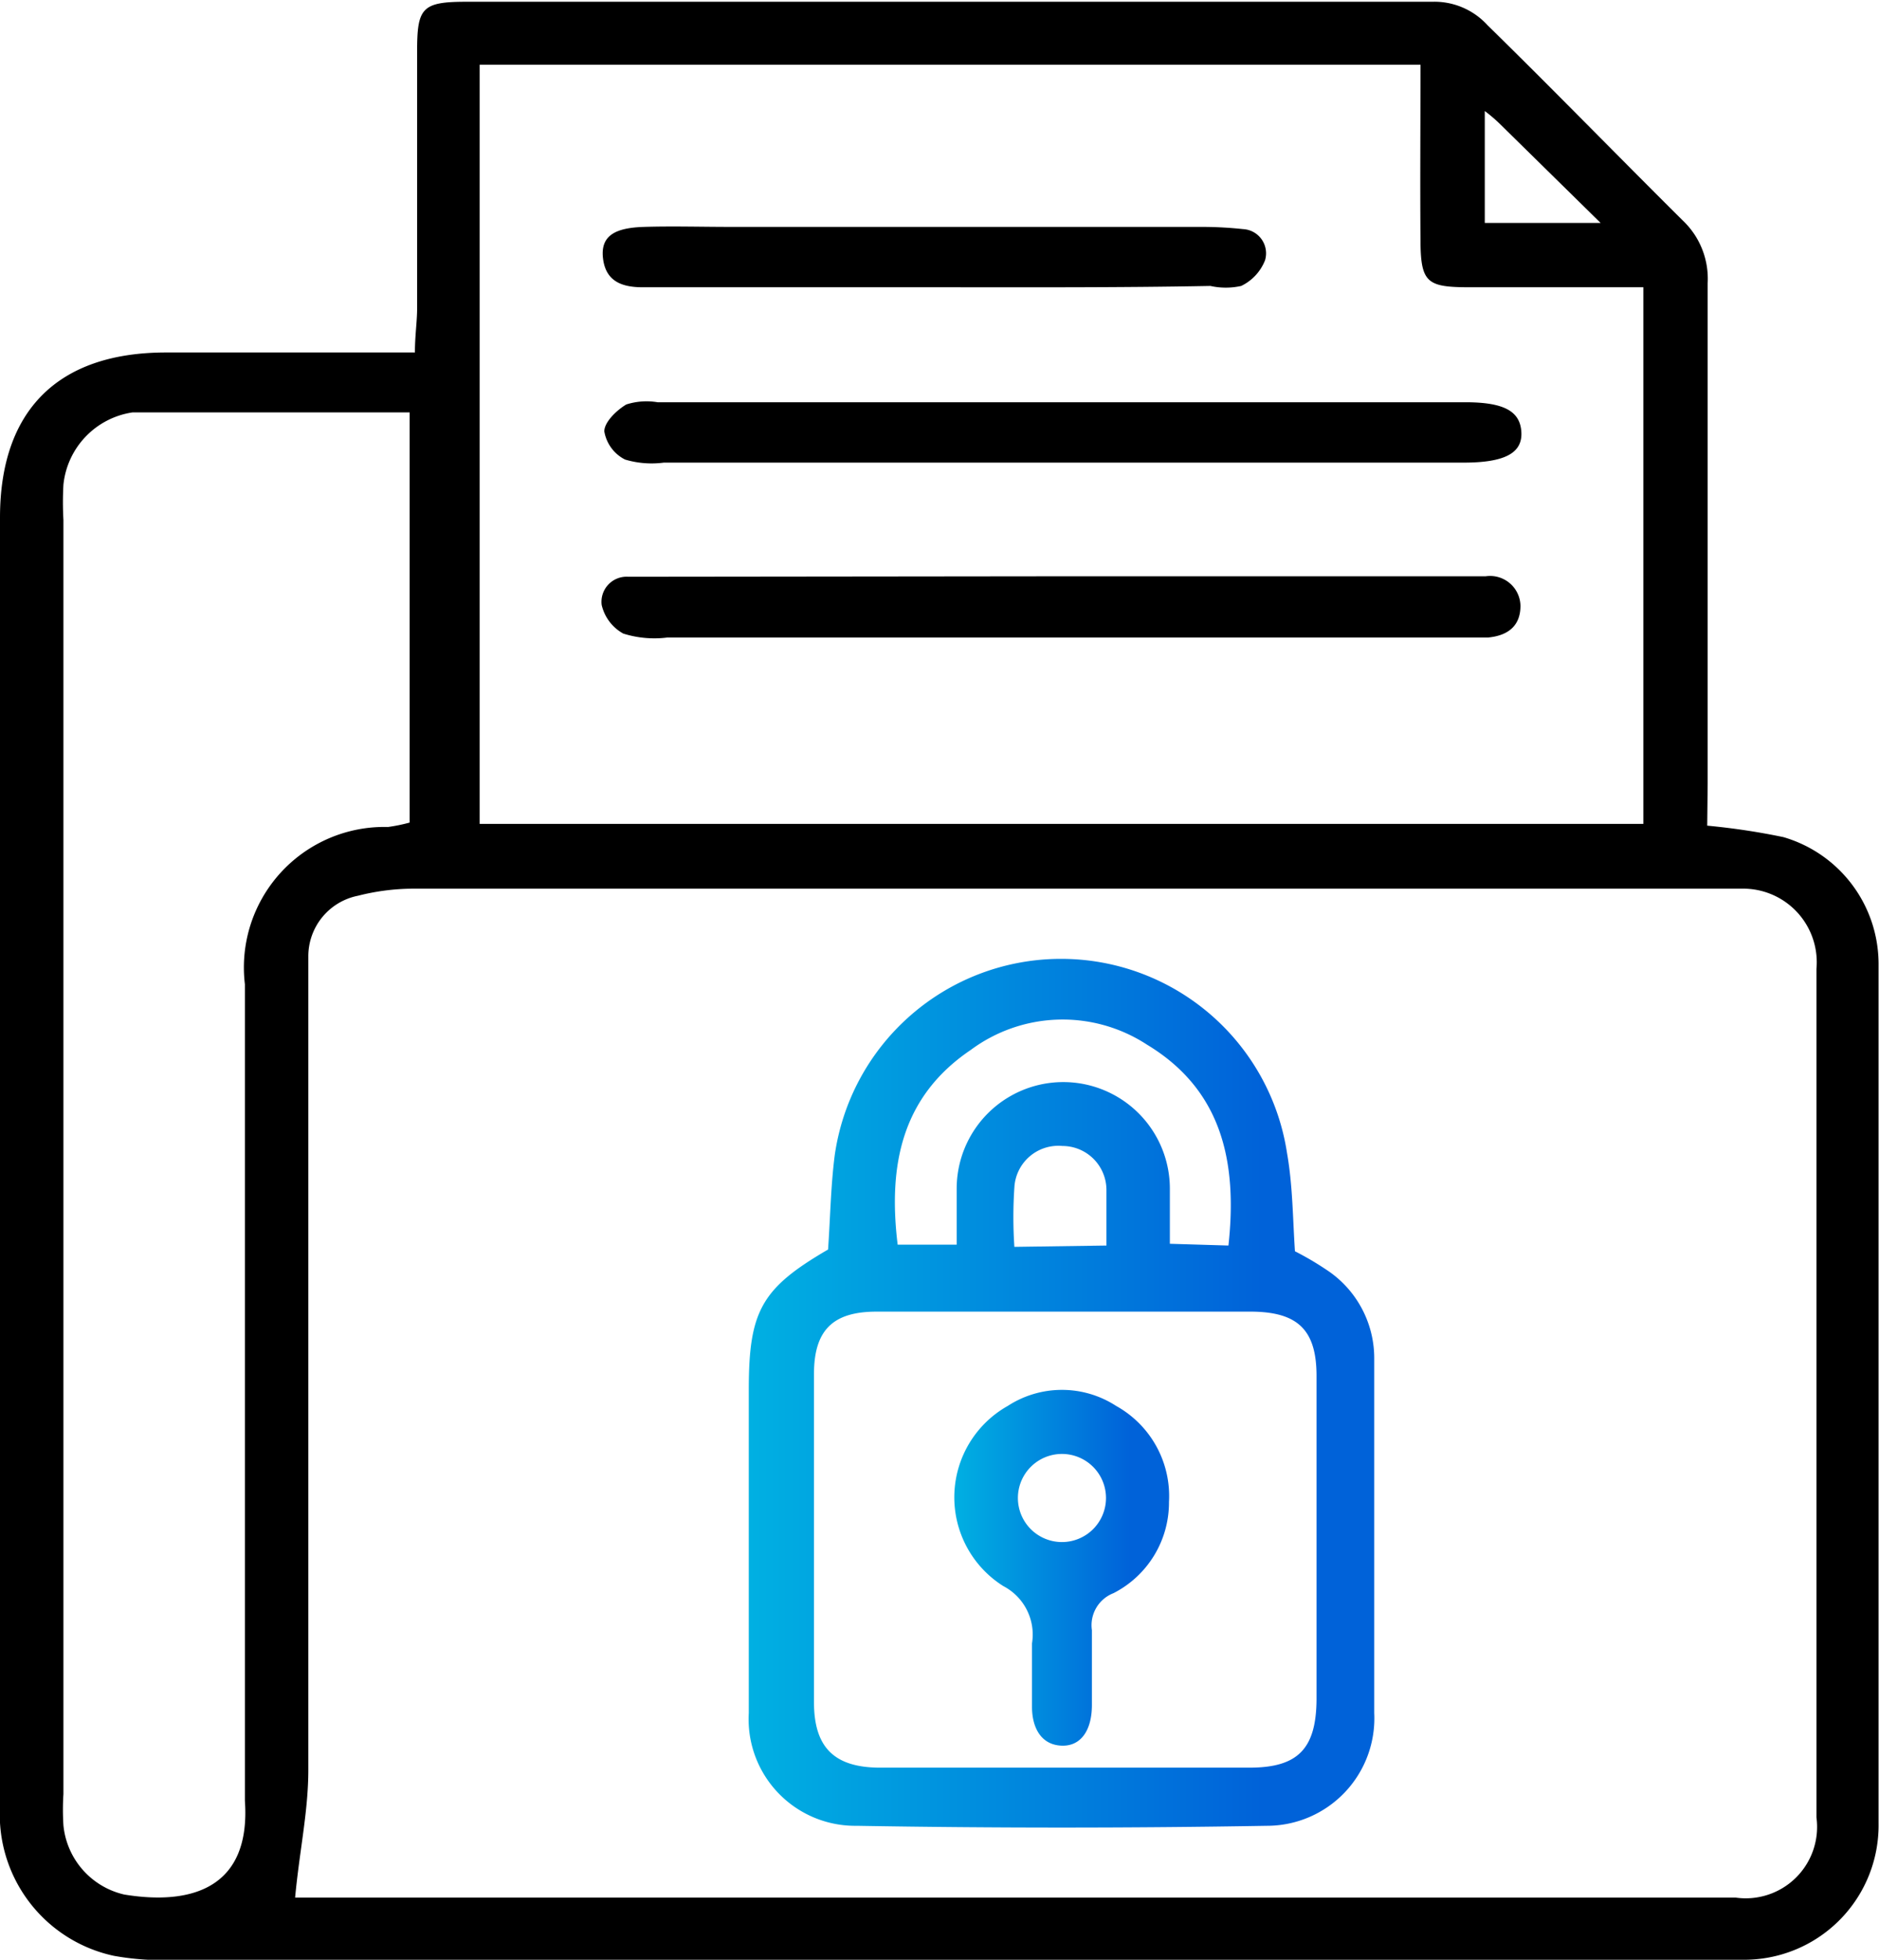 <svg xmlns="http://www.w3.org/2000/svg" xmlns:xlink="http://www.w3.org/1999/xlink" viewBox="0 0 42.66 44.48"><defs><style>.cls-1{fill:url(#New_Gradient_Swatch_2);}.cls-2{fill:url(#New_Gradient_Swatch_2-2);}</style><linearGradient id="New_Gradient_Swatch_2" x1="17.02" y1="31.62" x2="31.2" y2="31.62" gradientUnits="userSpaceOnUse"><stop offset="0" stop-color="#00b0e2"/><stop offset="0.82" stop-color="#0062d9"/></linearGradient><linearGradient id="New_Gradient_Swatch_2-2" x1="21.67" y1="35.58" x2="26.54" y2="35.58" xlink:href="#New_Gradient_Swatch_2"/></defs><g id="Слой_2" data-name="Слой 2"><g id="Слой_1-2" data-name="Слой 1"><path d="M38.76,18.74a15.67,15.67,0,0,1,1.73.26,3,3,0,0,1,2.16,2.86q0,9.77,0,19.52a3.05,3.05,0,0,1-3,3.1H4a6.13,6.13,0,0,1-1.42-.09A3.28,3.28,0,0,1,0,41V11.75C0,9.31,1.32,8,3.77,8c1.55,0,3.1,0,4.65,0h1c0-.38.05-.7.05-1,0-1.94,0-3.88,0-5.82,0-1,.1-1.14,1.12-1.14H32.52a1.63,1.63,0,0,1,1.25.53C35.23,2,36.7,3.51,38.2,5a1.82,1.82,0,0,1,.57,1.43q0,5.69,0,11.37ZM6.7,43.07H31.35c2.69,0,5.37,0,8.06,0a1.62,1.62,0,0,0,1.83-1.82q0-9.63,0-19.26a1.67,1.67,0,0,0-1.69-1.82c-.21,0-.42,0-.63,0H9.37a5.14,5.14,0,0,0-1.24.16A1.4,1.4,0,0,0,7,21.71c0,.3,0,.6,0,.9,0,5.85,0,11.7,0,17.56C7,41.11,6.8,42,6.7,43.07ZM32.25,1.47H10.89V18.7H37.31V6.52c-1.36,0-2.64,0-3.92,0-1,0-1.14-.09-1.14-1.11C32.24,4.13,32.25,2.85,32.25,1.47ZM9.3,9.36c-2.13,0-4.21,0-6.29,0A1.85,1.85,0,0,0,1.44,11a7.06,7.06,0,0,0,0,.8V40.72a5.56,5.56,0,0,0,0,.71A1.79,1.79,0,0,0,2.82,43c1.52.25,2.88-.14,2.74-2.13,0-.27,0-.54,0-.81V22.34a3.19,3.19,0,0,1,3.25-3.57,3.86,3.86,0,0,0,.49-.1Zm24.41-4.3h2.63L34.05,2.81a3.5,3.5,0,0,0-.34-.29Z"/><path class="cls-1" d="M29.4,28.4a6.77,6.77,0,0,1,.7.41,2.4,2.4,0,0,1,1.1,2c0,2.69,0,5.38,0,8.07a2.44,2.44,0,0,1-2.44,2.56q-4.65.08-9.31,0A2.42,2.42,0,0,1,17,38.88c0-2.44,0-4.89,0-7.34,0-1.79.29-2.3,1.8-3.18.05-.71.06-1.42.15-2.13a5.19,5.19,0,0,1,10.27-.06C29.35,26.91,29.35,27.65,29.4,28.4Zm-5.2,1.37H19.9c-1,0-1.42.43-1.42,1.42q0,3.72,0,7.44c0,1,.43,1.48,1.47,1.49,2.81,0,5.61,0,8.42,0,1.1,0,1.51-.43,1.52-1.54q0-3.67,0-7.35c0-1.05-.43-1.45-1.47-1.46Zm3.69-1.5c.21-1.92-.16-3.54-1.85-4.56a3.5,3.5,0,0,0-4,.12c-1.57,1.06-1.88,2.62-1.66,4.42h1.34c0-.45,0-.86,0-1.27a2.42,2.42,0,1,1,4.84,0c0,.4,0,.81,0,1.25Zm-2.77,0c0-.45,0-.86,0-1.26a1,1,0,0,0-1-1,1,1,0,0,0-1.09.94,10.05,10.05,0,0,0,0,1.35Z"/><path d="M24.14,13.08h9.59a.69.69,0,0,1,.79.67c0,.47-.3.68-.74.72-.24,0-.48,0-.72,0H15.15a2.35,2.35,0,0,1-1-.09,1,1,0,0,1-.49-.65.57.57,0,0,1,.59-.64c.24,0,.48,0,.72,0Z"/><path d="M24,10.5H15.07a2.11,2.11,0,0,1-.88-.07.88.88,0,0,1-.47-.64c0-.21.28-.48.5-.61a1.51,1.51,0,0,1,.71-.05H33.27c.87,0,1.24.2,1.27.67s-.35.7-1.31.7Z"/><path d="M21.21,6.52H14.59c-.48,0-.84-.14-.9-.66s.29-.69.93-.71,1.31,0,2,0H27.33a8.69,8.69,0,0,1,.89.05.55.55,0,0,1,.5.71,1.09,1.09,0,0,1-.54.58,1.61,1.61,0,0,1-.7,0C25.39,6.53,23.3,6.52,21.21,6.52Z"/><path class="cls-2" d="M26.54,34.09a2.31,2.31,0,0,1-1.26,2.07.78.78,0,0,0-.49.84c0,.57,0,1.13,0,1.7s-.25.95-.71.92-.65-.43-.65-.88,0-1,0-1.44a1.24,1.24,0,0,0-.65-1.3,2.38,2.38,0,0,1,.1-4.09,2.26,2.26,0,0,1,2.46,0A2.34,2.34,0,0,1,26.54,34.09ZM25.11,34a1,1,0,1,0-1,1A1,1,0,0,0,25.11,34Z"/></g></g></svg>